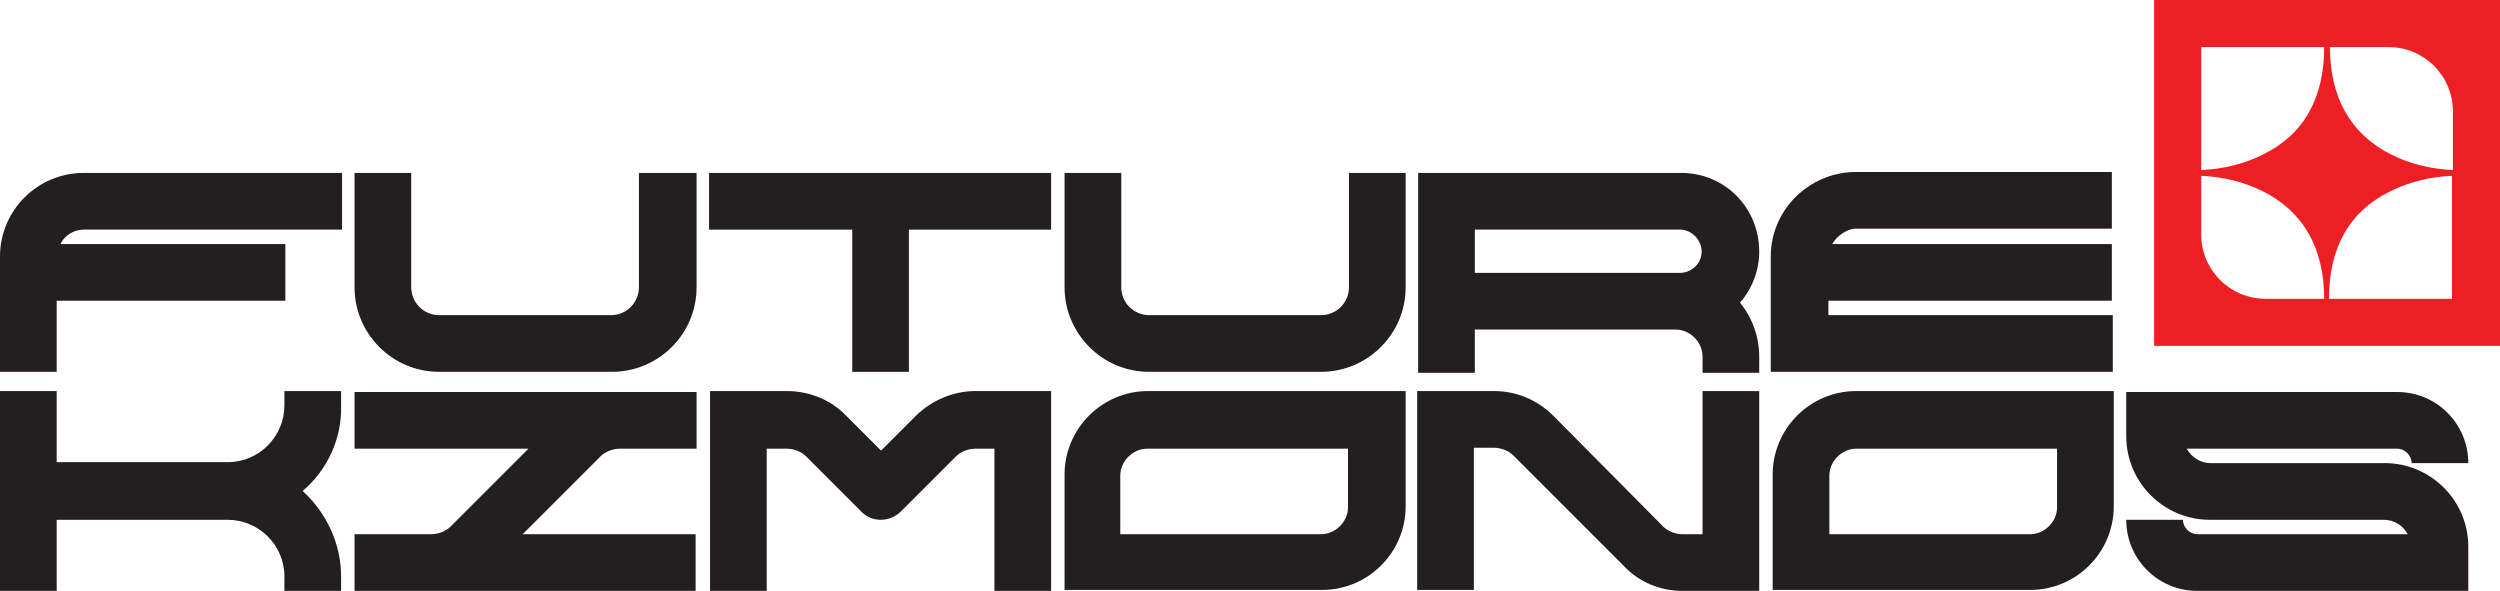 <svg xml:space="preserve" style="enable-background:new 0 0 260.2 61.5;" viewBox="0 0 260.2 61.5" y="0px" x="0px" xmlns:xlink="http://www.w3.org/1999/xlink" xmlns="http://www.w3.org/2000/svg" id="Layer_1" version="1.1">
<style type="text/css">
	.st0{fill:#231F20;}
	.st1{fill:#ED1F24;}
</style>
<path d="M6.3,25.4h23.4v5.9H5.9v7.4H0v-12C0,21.9,3.9,18,8.7,18c0,0,0,0,0,0h26.9v5.9H8.7C7.7,23.9,6.7,24.5,6.3,25.4z" class="st0"></path>
<path d="M72.5,18v11.9c0,4.9-4,8.8-8.8,8.8H45.7c-4.9,0-8.8-4-8.8-8.8V18h5.9v11.9c0,1.6,1.3,2.9,2.9,2.9h17.9
	c1.6,0,2.9-1.3,2.9-2.9V18H72.5z" class="st0"></path>
<path d="M94.6,23.9v14.8h-5.9V23.9H73.8V18h35.6v5.9H94.6z" class="st0"></path>
<path d="M146.3,18v11.9c0,4.9-4,8.8-8.8,8.8h-17.9c-4.9,0-8.8-4-8.8-8.8V18h5.9v11.9c0,1.6,1.3,2.9,2.9,2.9h17.9
	c1.6,0,2.9-1.3,2.9-2.9V18H146.3z" class="st0"></path>
<path d="M181.1,31.5c1.3,1.6,2,3.6,2,5.6v1.7h-5.9v-1.7c0-1.5-1.3-2.8-2.8-2.8l0,0h-20.9v4.5h-5.9V18H175
	c4.5,0,8.1,3.6,8.1,8.2C183.1,28.1,182.4,30,181.1,31.5L181.1,31.5z M175,28.4c1.2-0.1,2.2-1.1,2.1-2.4c-0.1-1.1-1-2-2.1-2.1h-21.5
	v4.5L175,28.4z" class="st0"></path>
<path d="M190.7,25.4h29.1v5.9h-29.5v1.5h29.6v5.9h-35.6v-12c0-4.8,3.9-8.7,8.7-8.8c0,0,0,0,0,0h26.8v5.9h-26.8
	C192.2,23.9,191.2,24.5,190.7,25.4z" class="st0"></path>
<path d="M31.5,51.1c2.5,2.3,4,5.5,4,8.9v1.5h-5.9V60c0-3.3-2.7-5.9-5.9-5.9H5.9v7.4H0V40.7h5.9v7.4h17.8
	c3.3,0,5.9-2.7,5.9-5.9v-1.5h5.9v1.5C35.6,45.6,34.1,48.9,31.5,51.1z" class="st0"></path>
<path d="M62.5,47.5l-8.1,8.1h18v5.9H36.9v-5.9h8c0.7,0,1.5-0.3,2-0.8l8.1-8.1H36.9v-5.9h35.6v5.9h-8
	C63.8,46.7,63,47,62.5,47.5z" class="st0"></path>
<path d="M109.4,40.7v20.8h-5.9V46.7h-2c-0.7,0-1.5,0.3-2,0.8l-5.7,5.7c-1.2,1.2-3.1,1.2-4.2,0c0,0,0,0,0,0l-5.7-5.7
	c-0.5-0.5-1.3-0.8-2-0.8h-2.1v14.8h-5.9V40.7h8c2.3,0,4.6,0.9,6.2,2.6l3.6,3.6l3.6-3.6c1.6-1.6,3.9-2.6,6.2-2.6H109.4z" class="st0"></path>
<path d="M146.3,40.7v12c0,4.8-3.9,8.7-8.7,8.7h-26.8v-12c0-4.8,3.9-8.7,8.7-8.7H146.3z M140.3,46.7h-20.9
	c-1.5,0-2.8,1.3-2.8,2.8c0,0,0,0,0,0v6.1h20.9c1.5,0,2.8-1.3,2.8-2.8V46.7z" class="st0"></path>
<path d="M183.1,40.7v20.8h-8c-2.3,0-4.5-0.9-6.1-2.6l-11.5-11.5c-0.5-0.5-1.3-0.8-2-0.8h-2.1v14.8h-5.9V40.7h8
	c2.3,0,4.5,0.9,6.2,2.6l11.4,11.5c0.5,0.5,1.3,0.8,2,0.8h2.1V40.7H183.1z" class="st0"></path>
<path d="M220,40.7v12c0,4.8-3.9,8.7-8.7,8.7h-26.8v-12c0-4.8,3.9-8.7,8.7-8.7H220z M214.1,46.7h-20.9
	c-1.5,0-2.8,1.3-2.8,2.8c0,0,0,0,0,0v6.1h20.9c1.5,0,2.8-1.3,2.8-2.8L214.1,46.7z" class="st0"></path>
<path d="M256.9,56.9v4.6h-28.2c-4.1,0-7.4-3.3-7.4-7.4h5.9c0,0.8,0.7,1.5,1.5,1.5h21.9c-0.5-0.9-1.4-1.5-2.5-1.5h-18.1
	c-4.8,0-8.7-3.9-8.7-8.7v-4.6h28.2c4.1,0,7.4,3.3,7.4,7.4H251c0-0.8-0.7-1.5-1.5-1.5h-21.9c0.5,0.9,1.4,1.5,2.5,1.5h18.1
	C253,48.2,256.9,52.1,256.9,56.9z" class="st0"></path>
<path d="M224.2,0v36h36V0H224.2z M255.3,11.6v6.1c-2.2-0.1-4.4-0.6-6.4-1.6
	c-4.2-2.1-6.4-5.9-6.4-11.2h6.1C252.3,4.9,255.3,7.9,255.3,11.6C255.3,11.6,255.3,11.6,255.3,11.6L255.3,11.6z M241.9,4.9
	c0,5.3-2.1,9.1-6.4,11.2c-2,1-4.2,1.5-6.4,1.6V4.9H241.9z M229.1,24.4v-6.1c2.2,0.1,4.4,0.6,6.4,1.6c4.2,2.1,6.4,5.9,6.4,11.2h-6.1
	C232.1,31.1,229.1,28.1,229.1,24.4L229.1,24.4z M242.4,31.1c0-5.3,2.1-9.1,6.4-11.2c2-1,4.2-1.5,6.4-1.6v12.8H242.4z" class="st1" id="FK_RED_STARBURST_-_ed1f24"></path>
</svg>
